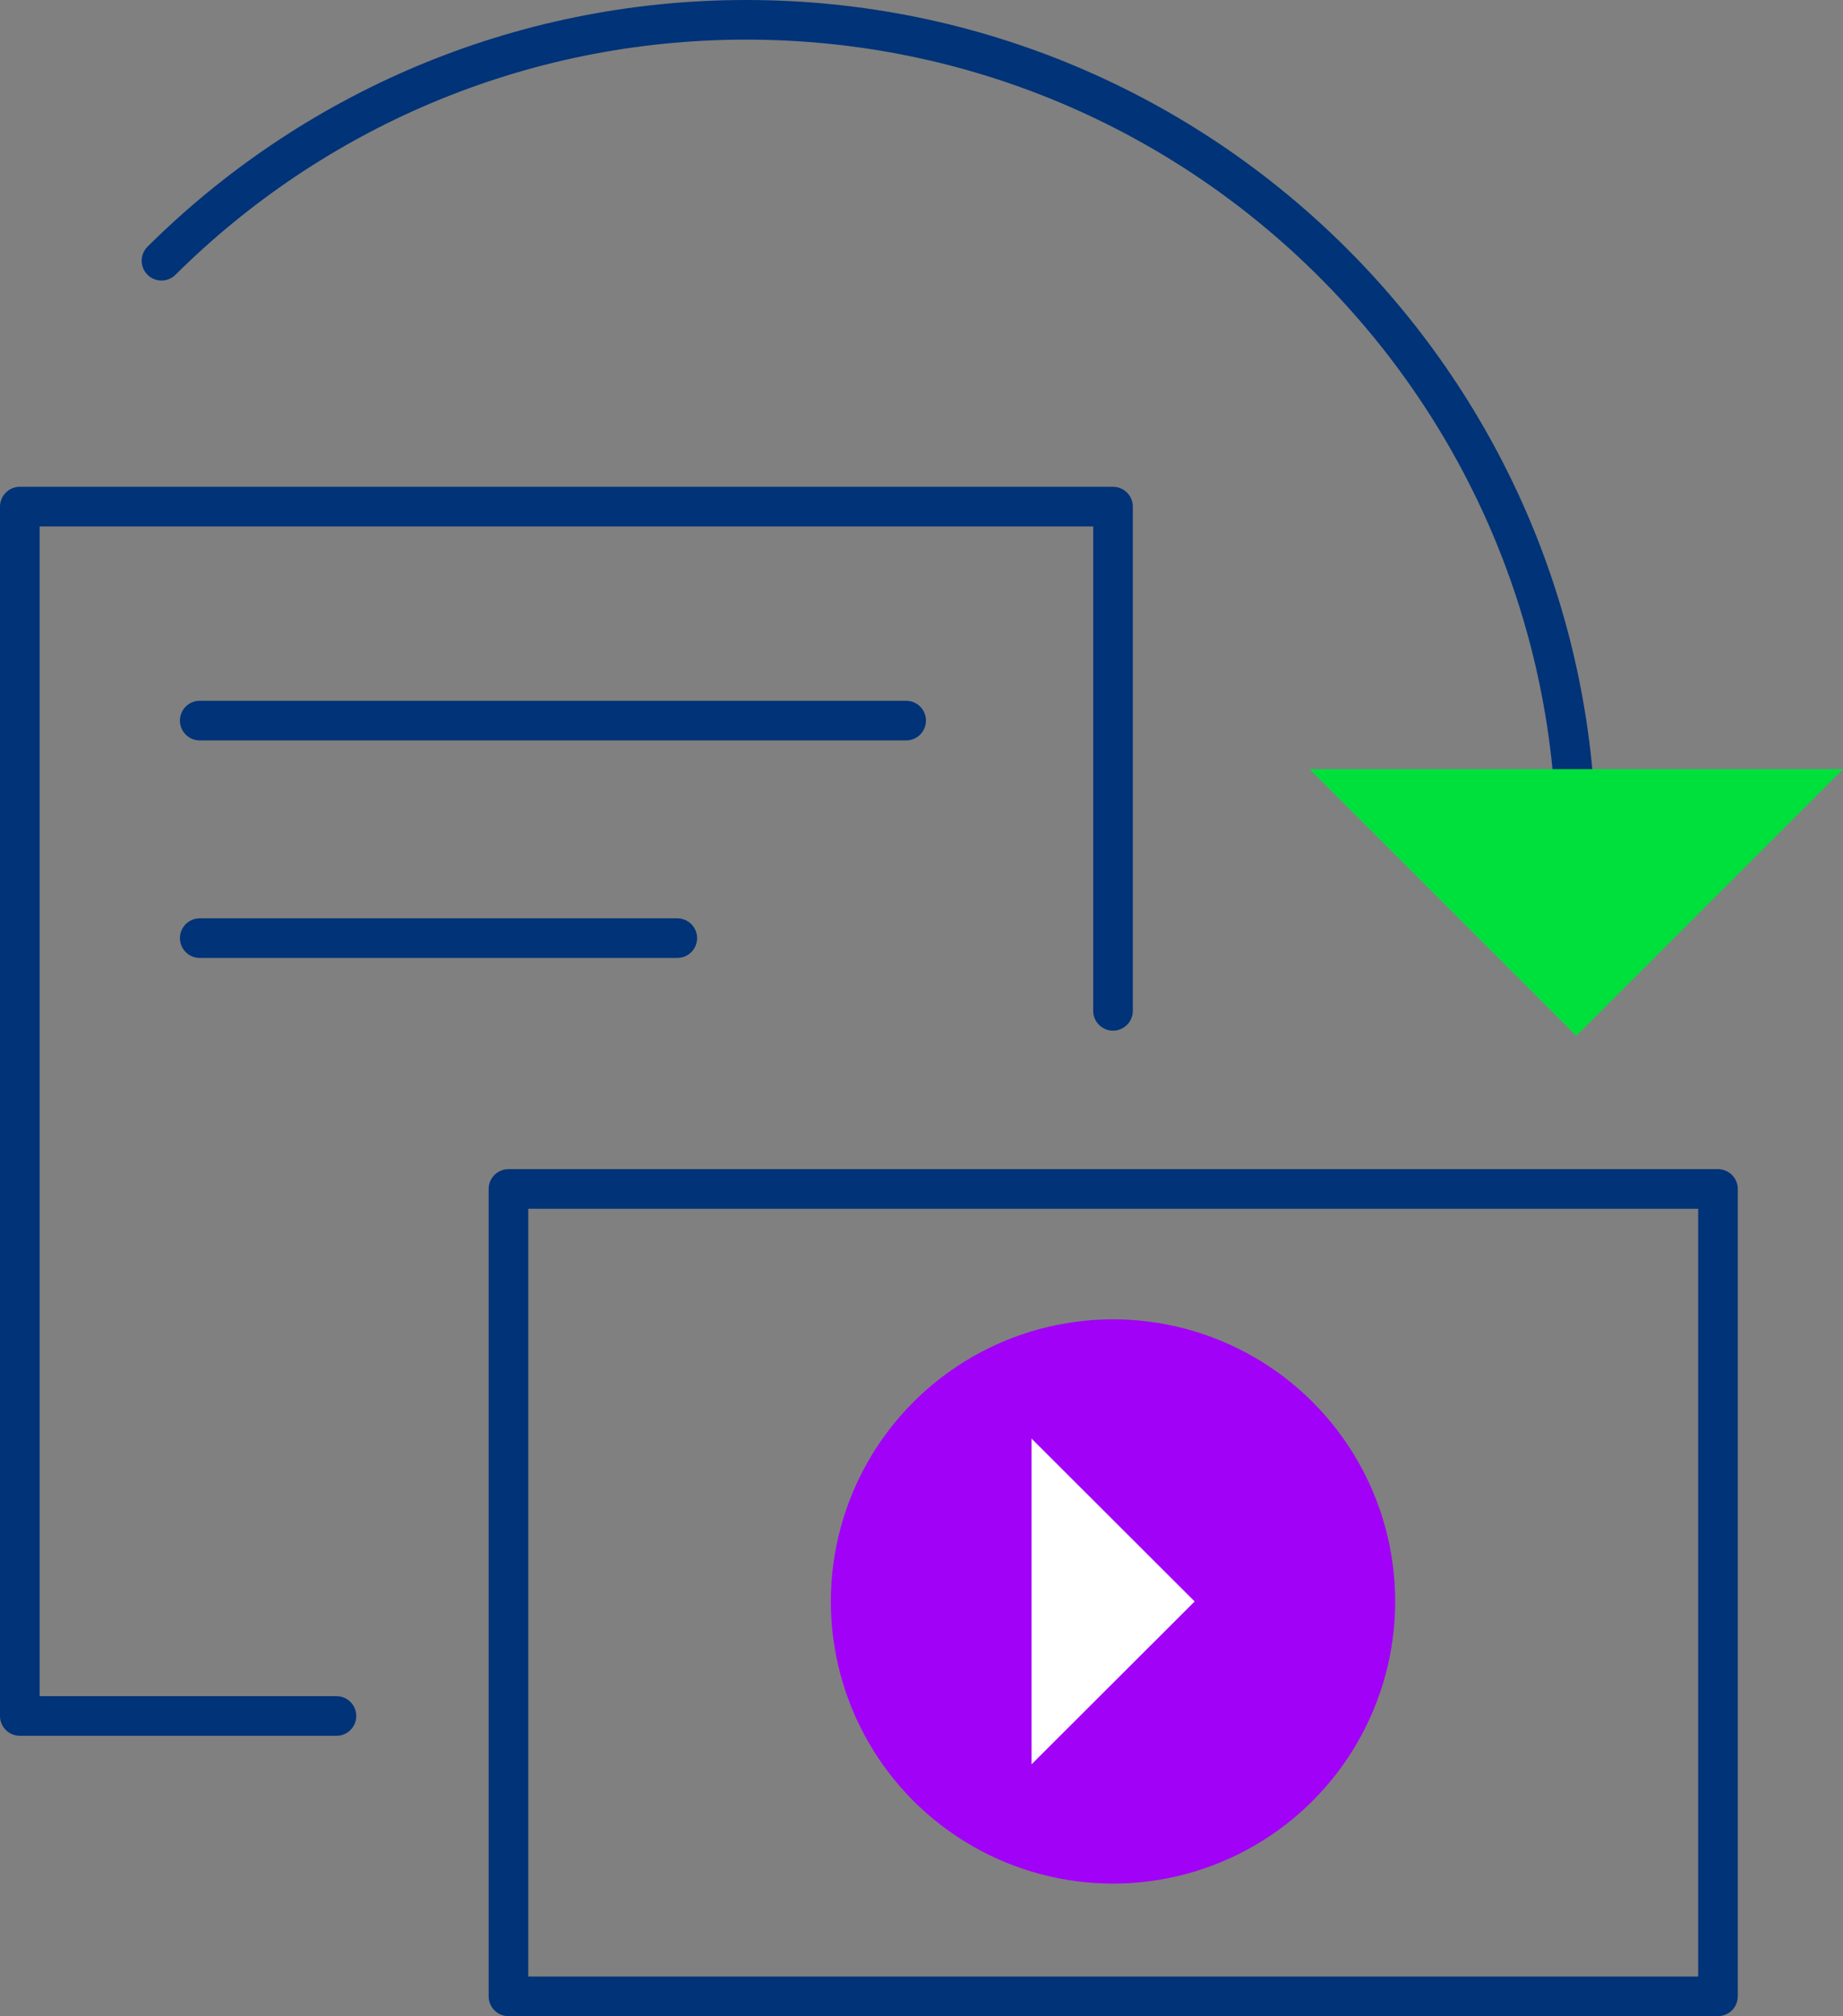<svg xmlns="http://www.w3.org/2000/svg" id="Layer_2" viewBox="0 0 93.01 101.76"><rect x="0" y="0" width="93.01" height="101.76" fill="#808080" stroke="none"/><g id="Layer_1-2" data-name="Layer_1"><g><g><polyline points="16.98 86.61 1 86.61 1 25.57 56.17 25.57 56.17 51.02" fill="none" stroke="#003378" stroke-linecap="round" stroke-linejoin="round" stroke-width="2"></polyline><rect x="35.8" y="49.86" width="40.75" height="61.04" transform="translate(136.56 24.21) rotate(90)" fill="none" stroke="#003378" stroke-linecap="round" stroke-linejoin="round" stroke-width="2"></rect><circle cx="56.17" cy="80.83" r="14.24" fill="#a101f6"></circle><polygon points="52.06 72.61 60.29 80.83 52.06 89.05 52.06 72.61" fill="#fff"></polygon><line x1="10.08" y1="36.37" x2="45.73" y2="36.37" fill="none" stroke="#003378" stroke-linecap="round" stroke-linejoin="round" stroke-width="2"></line><line x1="10.08" y1="47.35" x2="34.18" y2="47.35" fill="none" stroke="#003378" stroke-linecap="round" stroke-linejoin="round" stroke-width="2"></line></g><path d="M79.55,42.89C79.55,19.75,60.79,1,37.66,1c-11.51,0-21.94,4.64-29.51,12.16" fill="none" stroke="#003378" stroke-linecap="round" stroke-linejoin="round" stroke-width="2"></path><polygon points="93.01 38.82 79.55 52.28 66.09 38.82 93.01 38.82" fill="#00e03d"></polygon></g></g></svg>